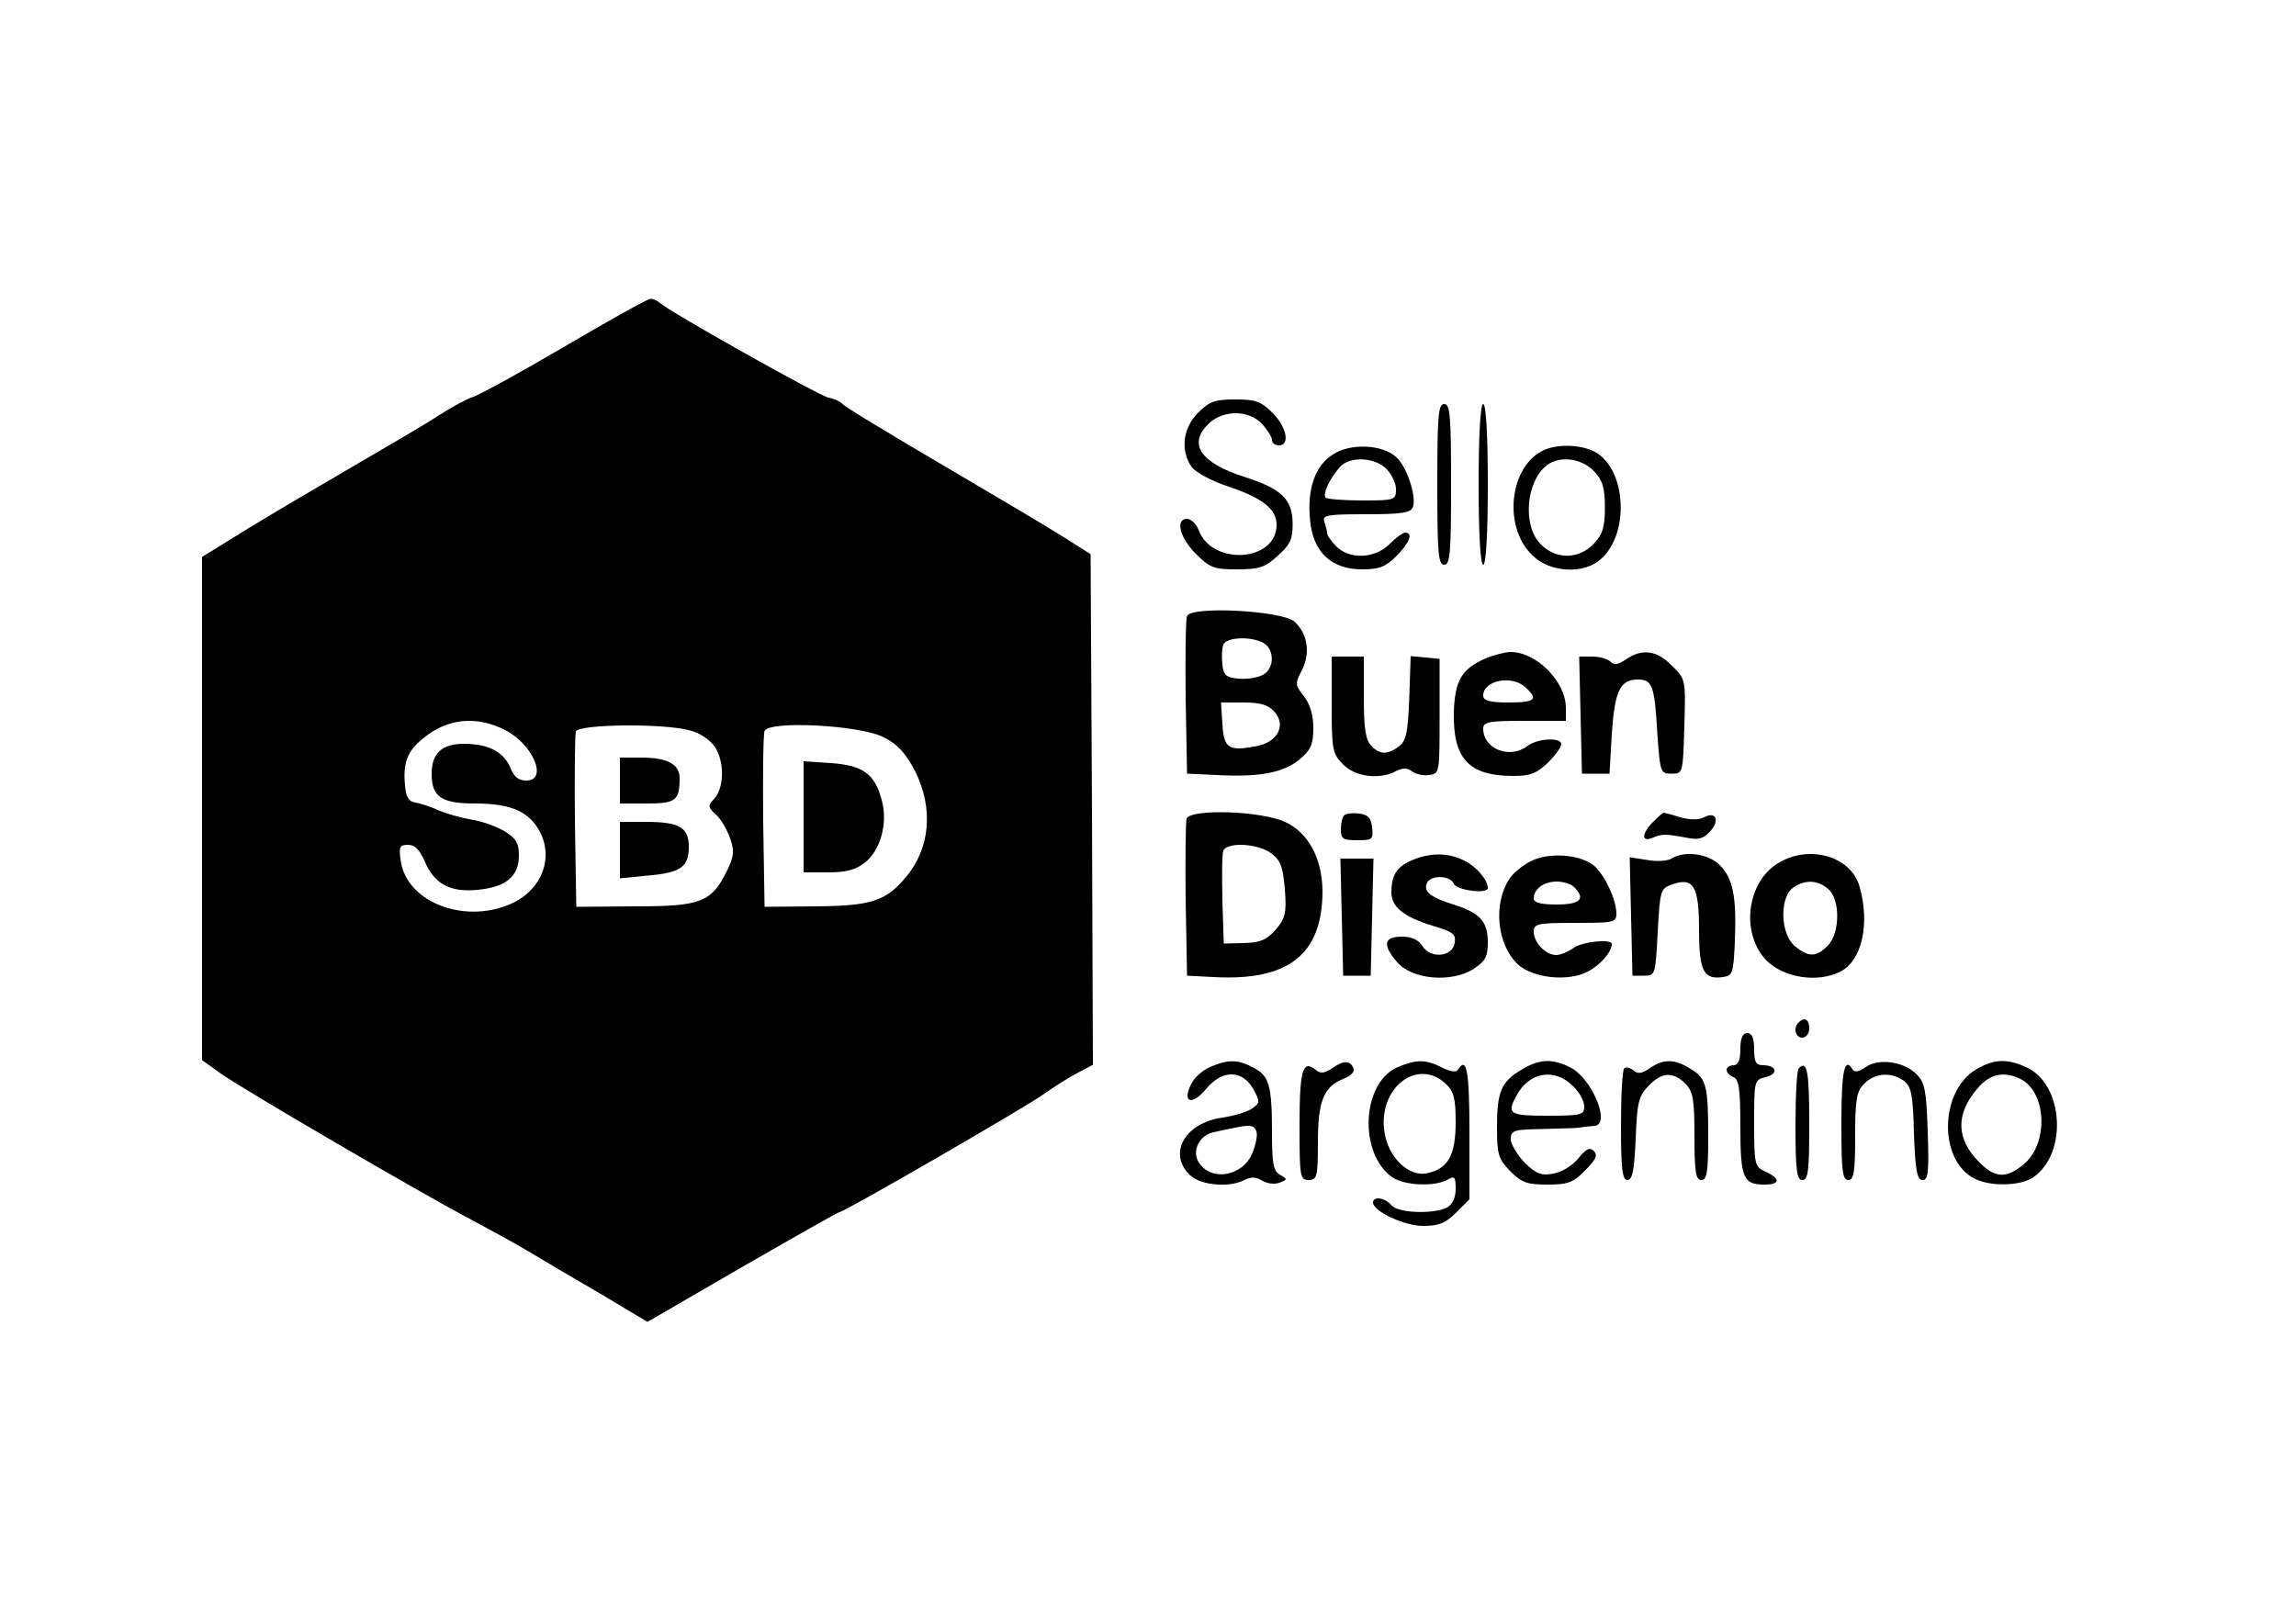<svg xmlns="http://www.w3.org/2000/svg" width="500pt" height="350pt" viewBox="0 0 500 350" preserveAspectRatio="xMidYMid meet"><g transform="translate(0,350) scale(0.1,-0.1)" fill="#000000" stroke="none"><path d="M1229 2745 c-97 -57 -187 -106 -200 -110 -13 -4 -46 -22 -74 -40 -27 -18 -111 -67 -185 -110 -74 -43 -179 -105 -233 -138 l-97 -60 0 -548 0 -548 42 -30 c53 -37 437 -261 538 -314 41 -22 100 -54 130 -72 30 -18 101 -60 158 -93 l102 -61 207 120 c113 65 208 119 211 119 10 0 399 225 442 255 25 18 60 40 78 49 l32 17 -2 556 -3 556 -60 38 c-33 21 -153 92 -267 159 -114 67 -210 125 -213 130 -3 4 -16 11 -31 14 -24 6 -348 188 -368 207 -6 5 -15 9 -20 8 -6 0 -90 -47 -187 -104z m-129 -835 c61 -31 94 -110 46 -110 -17 0 -27 8 -35 29 -15 34 -48 51 -101 51 -48 0 -70 -21 -70 -65 0 -51 21 -65 96 -65 77 0 117 -18 140 -62 29 -56 5 -122 -56 -153 -100 -50 -232 -4 -247 88 -5 33 -3 37 16 37 14 0 25 -11 35 -34 21 -51 56 -70 116 -64 62 6 90 29 90 75 0 27 -6 37 -32 53 -17 10 -50 22 -72 25 -23 4 -54 13 -71 20 -16 8 -39 15 -50 17 -15 2 -21 12 -23 37 -5 54 6 79 50 111 50 36 109 40 168 10z m403 -1 c21 -5 44 -21 54 -36 21 -32 20 -88 -1 -112 -15 -16 -15 -19 4 -36 10 -9 24 -33 30 -51 10 -28 8 -40 -7 -71 -34 -68 -56 -77 -200 -77 l-128 -1 -3 185 c-1 101 0 190 2 197 7 16 193 18 249 2z m422 -15 c30 -15 47 -34 68 -74 40 -80 33 -167 -20 -230 -44 -53 -76 -63 -198 -64 l-110 -1 -3 185 c-1 101 0 191 3 198 9 23 209 13 260 -14z"></path><path d="M1350 1800 l0 -50 59 0 c63 0 71 7 71 55 0 31 -27 45 -84 45 l-46 0 0 -50z"></path><path d="M1350 1649 l0 -62 60 6 c73 6 90 19 90 63 0 42 -21 54 -94 54 l-56 0 0 -61z"></path><path d="M1750 1721 l0 -121 54 0 c39 0 60 6 79 21 35 27 51 87 37 137 -15 56 -40 75 -110 80 l-60 4 0 -121z"></path><path d="M2609 2601 c-33 -33 -39 -82 -14 -118 9 -12 44 -31 81 -43 74 -25 104 -49 104 -83 0 -81 -141 -90 -170 -11 -5 13 -16 24 -25 24 -26 0 -16 -41 19 -76 31 -31 40 -34 90 -34 47 0 61 4 88 29 27 24 33 36 33 69 0 54 -23 77 -104 103 -98 31 -125 73 -78 117 32 30 87 29 115 -1 12 -13 22 -29 22 -35 0 -7 7 -12 15 -12 25 0 17 40 -14 71 -25 25 -37 29 -81 29 -44 0 -56 -4 -81 -29z"></path><path d="M3130 2445 c0 -149 2 -175 15 -175 13 0 15 26 15 175 0 149 -2 175 -15 175 -13 0 -15 -26 -15 -175z"></path><path d="M3220 2445 c0 -110 4 -175 10 -175 6 0 10 65 10 175 0 110 -4 175 -10 175 -6 0 -10 -65 -10 -175z"></path><path d="M2904 2511 c-40 -24 -58 -76 -51 -144 6 -69 46 -107 113 -107 37 0 51 5 75 29 29 29 37 51 19 51 -5 0 -20 -11 -34 -25 -32 -32 -87 -34 -116 -5 -11 11 -20 24 -20 29 0 5 -3 16 -6 25 -5 14 6 16 90 16 79 0 98 3 103 16 8 22 -13 88 -37 109 -30 27 -99 30 -136 6z m114 -31 c12 -12 22 -32 22 -45 0 -24 -2 -25 -73 -25 -41 0 -77 3 -80 6 -7 8 8 41 31 67 21 23 73 22 100 -3z"></path><path d="M3365 2521 c-79 -33 -94 -172 -25 -233 35 -33 101 -38 138 -12 75 52 66 214 -14 244 -30 12 -71 12 -99 1z m106 -47 c19 -20 24 -36 24 -79 0 -43 -5 -59 -24 -79 -33 -35 -83 -35 -116 -1 -40 40 -32 137 14 172 28 21 75 15 102 -13z"></path><path d="M2585 2158 c-3 -7 -4 -88 -3 -178 l3 -165 65 -3 c93 -5 145 5 180 34 25 21 30 33 30 69 0 27 -7 51 -20 68 -20 25 -20 28 -5 57 19 37 13 80 -16 106 -26 24 -226 35 -234 12z m166 -58 c25 -14 25 -56 -1 -70 -12 -6 -35 -10 -53 -8 -27 2 -33 8 -35 31 -2 16 -1 35 2 43 6 16 59 19 87 4z m24 -150 c27 -29 7 -67 -39 -75 -60 -12 -71 -5 -74 48 l-3 47 49 0 c36 0 54 -5 67 -20z"></path><path d="M3235 2066 c-52 -23 -67 -48 -69 -118 -2 -101 33 -138 130 -138 37 0 51 6 75 29 16 16 29 34 29 40 0 16 -52 13 -74 -4 -39 -29 -96 -6 -96 38 0 15 13 17 90 17 l90 0 0 28 c0 58 -65 123 -122 122 -13 -1 -36 -7 -53 -14z m87 -63 c29 -26 21 -33 -37 -33 -41 0 -55 4 -55 15 0 33 62 46 92 18z"></path><path d="M3541 2064 c-17 -12 -26 -13 -34 -5 -6 6 -24 11 -39 11 l-29 0 3 -127 3 -128 30 0 30 0 5 86 c6 93 18 119 56 119 32 0 37 -12 43 -114 6 -89 7 -91 31 -91 25 0 25 1 28 103 3 102 3 103 -27 132 -33 34 -65 38 -100 14z"></path><path d="M2900 1965 c0 -99 2 -107 25 -130 26 -27 80 -34 116 -14 15 7 24 7 34 -1 8 -6 24 -10 37 -8 23 3 23 5 23 128 l0 125 -31 3 -32 3 -3 -91 c-3 -77 -7 -94 -23 -106 -25 -18 -41 -18 -60 2 -12 12 -16 37 -16 105 l0 89 -35 0 -35 0 0 -105z"></path><path d="M2584 1717 c-2 -7 -3 -87 -2 -177 l3 -165 58 -3 c164 -9 237 50 237 188 -1 71 -31 127 -82 150 -52 24 -205 29 -214 7z m185 -76 c20 -15 25 -30 29 -78 4 -52 1 -63 -20 -88 -20 -22 -33 -28 -69 -29 l-44 -1 -3 94 c-1 52 -1 100 2 108 8 20 77 16 105 -6z"></path><path d="M2927 1724 c-4 -4 -7 -18 -7 -31 0 -20 5 -23 36 -23 33 0 35 2 32 28 -2 20 -9 28 -28 30 -14 2 -29 0 -33 -4z"></path><path d="M3600 1710 c-25 -25 -26 -45 -2 -35 21 9 29 9 72 1 29 -6 39 -3 54 13 22 24 13 45 -13 31 -12 -6 -30 -6 -52 0 -19 6 -35 10 -36 10 -2 0 -12 -9 -23 -20z"></path><path d="M3074 1626 c-33 -14 -44 -33 -44 -70 0 -31 27 -53 89 -72 44 -13 52 -18 49 -37 -4 -31 -52 -36 -70 -8 -9 14 -23 21 -45 21 -40 0 -43 -18 -10 -56 32 -37 116 -45 165 -15 27 18 32 27 32 59 0 45 -17 64 -75 82 -50 16 -65 28 -58 46 7 19 52 18 59 -1 6 -14 74 -23 74 -9 0 17 -24 46 -50 59 -35 18 -75 19 -116 1z"></path><path d="M3333 1624 c-18 -9 -38 -26 -46 -38 -36 -55 -27 -143 18 -186 32 -30 109 -39 153 -16 27 14 52 43 52 60 0 12 -66 5 -84 -9 -11 -8 -28 -15 -37 -15 -23 0 -49 27 -49 51 0 17 8 19 90 19 84 0 90 1 90 20 0 30 -24 82 -48 104 -29 25 -99 31 -139 10z m95 -56 c26 -26 13 -38 -38 -38 -34 0 -50 4 -50 13 0 21 22 37 50 37 14 0 31 -5 38 -12z"></path><path d="M3640 1630 c-8 -5 -32 -7 -53 -3 l-38 6 3 -129 3 -129 25 0 c25 0 25 2 30 95 5 92 6 95 32 104 46 16 58 -4 58 -99 0 -90 10 -109 52 -103 21 3 23 8 26 78 4 97 -4 137 -33 166 -25 25 -77 32 -105 14z"></path><path d="M3872 1620 c-69 -42 -82 -155 -24 -213 38 -37 111 -48 160 -23 47 24 65 105 41 187 -20 65 -110 90 -177 49z m110 -57 c26 -23 25 -96 -2 -123 -25 -25 -41 -25 -71 -1 -32 26 -34 105 -5 127 26 19 55 18 78 -3z"></path><path d="M2922 1503 l3 -128 30 0 30 0 3 128 3 127 -36 0 -36 0 3 -127z"></path><path d="M3917 1273 c-13 -12 -7 -33 8 -33 8 0 15 9 15 20 0 20 -11 26 -23 13z"></path><path d="M3790 1215 c0 -24 -5 -35 -15 -35 -8 0 -15 -5 -15 -10 0 -6 7 -13 15 -16 12 -5 15 -27 15 -108 0 -111 6 -126 52 -126 35 0 36 13 3 28 -24 11 -25 15 -25 106 0 92 0 94 25 100 29 7 24 26 -6 26 -15 0 -19 7 -19 35 0 24 -5 35 -15 35 -10 0 -15 -11 -15 -35z"></path><path d="M2635 1176 c-17 -7 -36 -25 -42 -39 -19 -40 4 -45 35 -7 35 41 78 40 102 -3 14 -26 14 -29 -3 -41 -9 -7 -38 -16 -64 -20 -83 -11 -121 -79 -71 -126 24 -22 86 -27 118 -10 14 7 25 7 38 -1 11 -7 28 -9 38 -5 18 7 18 8 2 17 -15 8 -18 24 -18 92 0 104 -6 124 -41 142 -34 18 -55 18 -94 1z m101 -140 c3 -7 -1 -29 -9 -48 -22 -52 -93 -62 -118 -17 -13 25 4 57 34 63 12 3 31 7 42 9 37 8 46 7 51 -7z"></path><path d="M2902 1174 c-18 -12 -26 -13 -37 -4 -28 23 -35 0 -35 -121 0 -112 1 -119 20 -119 18 0 20 7 20 83 0 90 13 121 57 138 13 5 23 14 21 21 -7 19 -22 19 -46 2z"></path><path d="M3044 1176 c-79 -34 -86 -188 -12 -240 26 -18 90 -21 119 -6 17 10 19 7 19 -19 0 -20 -7 -34 -19 -41 -30 -15 -107 -12 -121 5 -14 17 -40 20 -40 6 0 -19 68 -51 109 -51 34 0 49 6 72 29 l29 29 0 146 c0 133 -6 167 -25 136 -4 -6 -17 -4 -35 5 -35 18 -55 18 -96 1z m104 -36 c18 -17 22 -32 22 -84 0 -71 -16 -101 -61 -111 -40 -10 -86 34 -94 89 -15 96 71 163 133 106z"></path><path d="M3313 1170 c-44 -26 -53 -48 -53 -125 0 -60 3 -69 29 -96 25 -25 37 -29 81 -29 44 0 56 4 82 31 23 23 28 33 19 42 -9 9 -17 5 -34 -16 -12 -15 -36 -30 -54 -33 -27 -5 -37 -1 -63 24 -16 17 -30 40 -30 51 0 19 6 21 68 22 37 1 74 2 82 3 8 2 23 3 33 4 35 4 -6 103 -53 127 -39 20 -68 19 -107 -5z m112 -35 c14 -13 25 -33 25 -45 0 -18 -6 -20 -80 -20 -83 0 -89 4 -68 43 27 52 83 62 123 22z"></path><path d="M3592 1173 c-16 -11 -25 -13 -35 -4 -8 6 -17 8 -20 4 -4 -3 -7 -60 -7 -125 0 -94 3 -118 14 -118 11 0 15 21 18 89 3 78 6 93 27 115 29 31 54 33 81 6 17 -17 20 -33 20 -115 0 -78 3 -95 15 -95 12 0 15 17 15 93 0 114 -4 129 -40 150 -34 21 -58 21 -88 0z"></path><path d="M4063 1176 c-14 -10 -24 -12 -28 -6 -18 30 -25 -1 -25 -115 0 -104 2 -125 15 -125 12 0 15 17 15 95 0 82 3 98 20 115 23 23 58 26 86 6 16 -12 20 -29 22 -115 3 -82 7 -101 19 -101 12 0 14 17 11 105 -3 89 -6 107 -24 125 -27 28 -83 36 -111 16z"></path><path d="M4302 1170 c-79 -49 -80 -198 -2 -237 35 -18 101 -16 128 3 75 52 66 201 -14 239 -43 20 -72 19 -112 -5z m100 -21 c55 -30 59 -139 6 -184 -38 -32 -63 -32 -98 4 -50 50 -52 104 -4 160 27 33 60 39 96 20z"></path><path d="M3917 1173 c-4 -3 -7 -60 -7 -125 0 -98 3 -118 15 -118 13 0 15 21 15 125 0 114 -5 137 -23 118z"></path></g></svg>